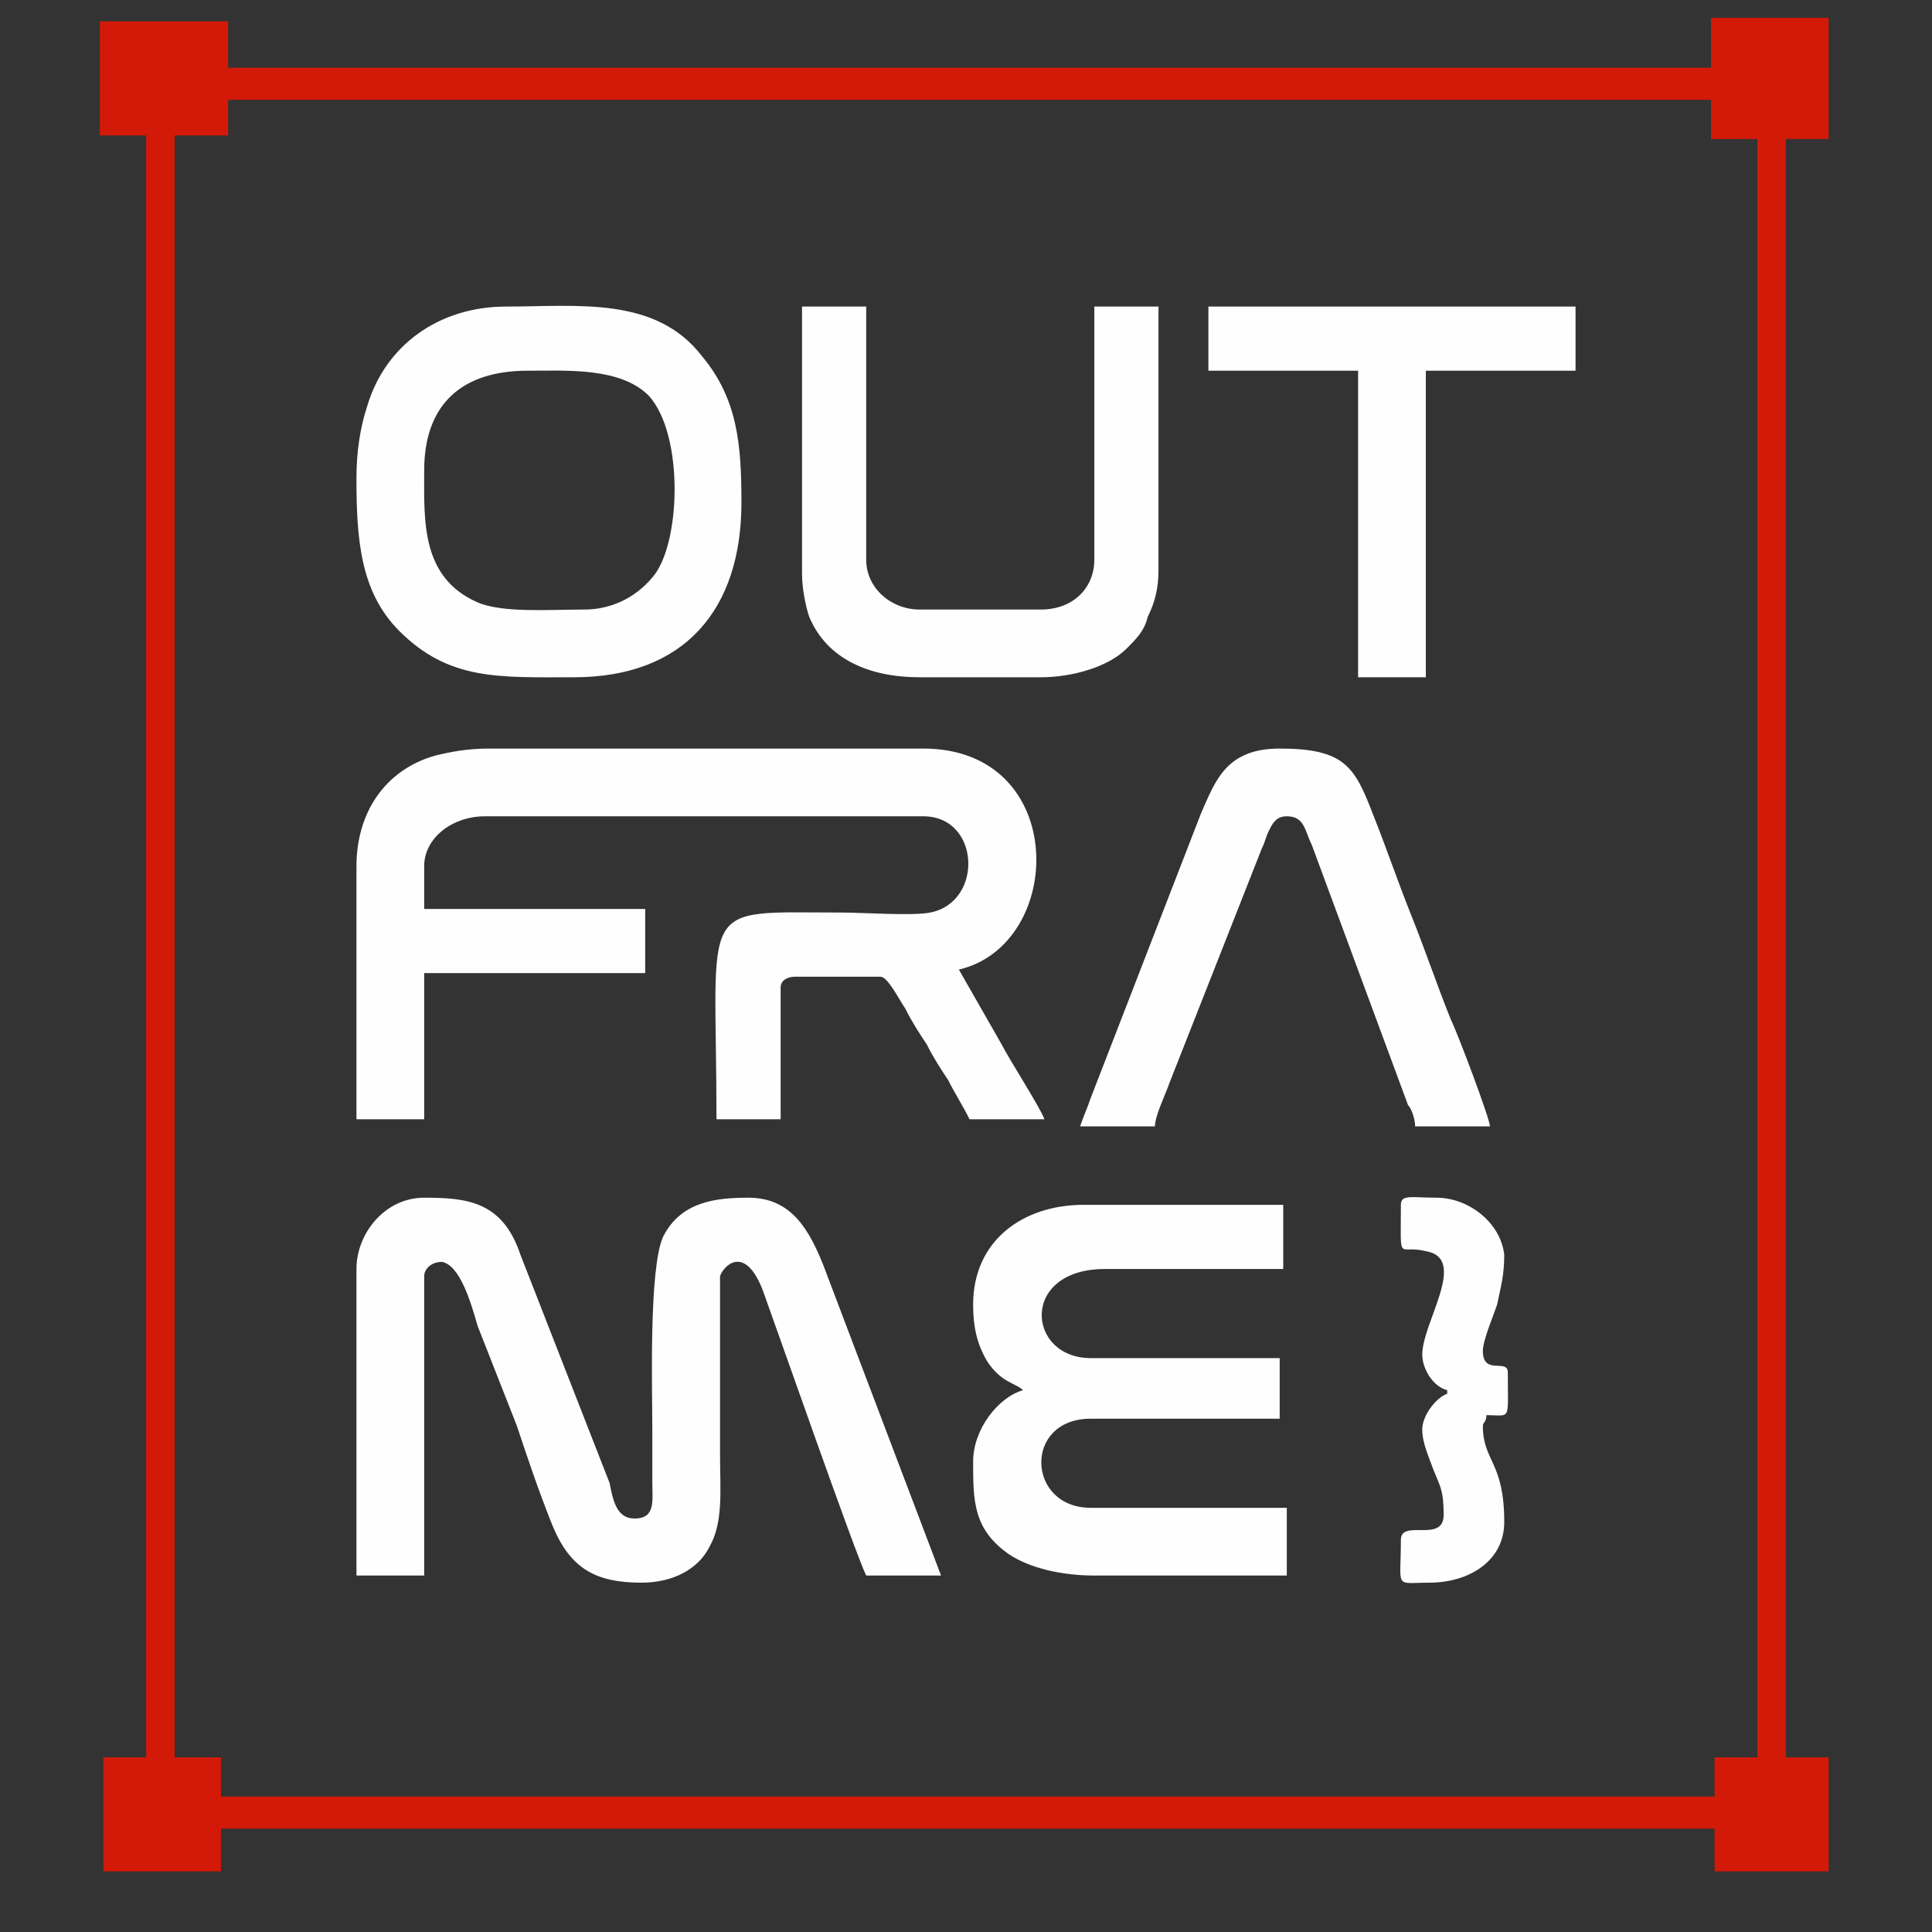 <?xml version="1.0" encoding="UTF-8"?>
<!DOCTYPE svg PUBLIC "-//W3C//DTD SVG 1.1//EN" "http://www.w3.org/Graphics/SVG/1.1/DTD/svg11.dtd">
<!-- Creator: CorelDRAW X7 -->
<svg xmlns="http://www.w3.org/2000/svg" xml:space="preserve" width="5.419mm" height="5.419mm" version="1.1" style="shape-rendering:geometricPrecision; text-rendering:geometricPrecision; image-rendering:optimizeQuality; fill-rule:evenodd; clip-rule:evenodd"
viewBox="0 0 542 542"
 xmlns:xlink="http://www.w3.org/1999/xlink">
 <rect x="0" y="0" width="542" height="542" fill="#333333" stroke="none"/>
 <defs>
  <style type="text/css">
   <![CDATA[
    .fil0 {fill:#D31908}
    .fil1 {fill:#FEFEFE}
   ]]>
  </style>
 </defs>
 <g id="Camada_x0020_1">
  <g id="_2044494609136">
   <path class="fil0" d="M49 38l15 0 0 -10 416 0 0 11 13 0 0 454 -12 0 0 11 -419 0 0 -11 -13 0 0 -455zm464 487l0 -32 -12 0 0 -454 12 0 0 -34 -33 0 0 14 -416 0 0 -13 -36 0 0 32 13 0 0 455 -12 0 0 32 33 0 0 -12 419 0 0 12 32 0z"/>
   <path class="fil1" d="M100 243l0 71 19 0 0 -41 62 0 0 -18 -62 0 0 -12c0,-8 8,-14 17,-14l123 0c16,0 17,24 2,27 -5,1 -19,0 -25,0 -41,0 -35,-4 -35,58l18 0 0 -37c0,-2 2,-3 4,-3l24 0c2,0 5,6 7,9 2,4 4,7 6,10 2,4 4,7 6,10 2,4 4,7 6,11l21 0c-1,-3 -10,-17 -12,-21l-12 -21c30,-7 31,-62 -10,-62l-122 0c-6,0 -11,1 -15,2 -14,4 -22,16 -22,31z"/>
   <path class="fil1" d="M100 356l0 86 19 0 0 -84c0,-2 2,-4 5,-4 5,1 8,11 10,18l11 28c3,9 6,18 10,28 5,12 12,16 25,16 9,0 16,-4 19,-10 4,-7 3,-16 3,-26 0,-4 0,-47 0,-50 1,-3 7,-9 12,4 4,11 26,74 29,80l21 0 -33 -87c-4,-10 -9,-19 -21,-19 -9,0 -19,1 -24,11 -4,9 -3,43 -3,54 0,5 0,10 0,15 0,5 1,10 -5,10 -5,0 -6,-5 -7,-10l-25 -64c-5,-15 -15,-16 -27,-16 -11,0 -19,10 -19,20z"/>
   <path class="fil1" d="M164 171c-10,0 -23,1 -30,-2 -16,-7 -15,-23 -15,-37 0,-19 11,-28 29,-28 11,0 26,-1 34,7 10,11 9,42 1,51 -5,6 -12,9 -19,9zm-64 -37c0,17 1,32 12,43 14,14 28,13 49,13 31,0 47,-19 47,-49 0,-16 -1,-29 -11,-41 -13,-17 -35,-14 -55,-14 -19,0 -34,11 -39,28 -2,6 -3,13 -3,20z"/>
   <path class="fil1" d="M273 366c0,6 1,11 4,16 4,6 8,6 10,8 -7,2 -14,11 -14,20 0,11 0,19 10,26 6,4 15,6 24,6l54 0 0 -19 -55 0c-18,0 -19,-25 0,-25l53 0 0 -17 -53 0c-18,0 -20,-25 4,-25l50 0 0 -18 -56 0c-17,0 -31,10 -31,28z"/>
   <path class="fil1" d="M225 161c0,4 1,9 2,12 5,12 17,17 31,17l34 0c9,0 19,-3 24,-8 3,-3 5,-5 6,-9 2,-4 3,-8 3,-13l0 -74 -18 0 0 71c0,8 -6,14 -15,14l-34 0c-8,0 -15,-6 -15,-14l0 -71 -18 0 0 75z"/>
   <path class="fil1" d="M303 316l21 0c0,-3 3,-9 4,-12l26 -66c1,-2 1,-3 2,-5 1,-2 2,-4 5,-4 5,0 5,4 7,8l27 73c1,1 2,4 2,6l21 0c0,-2 -9,-26 -11,-30 -4,-10 -7,-19 -11,-29 -4,-10 -7,-19 -11,-29 -5,-13 -8,-18 -26,-18 -15,0 -18,9 -22,18l-31 80c-1,3 -2,5 -3,8z"/>
   <polygon class="fil1" points="339,104 381,104 381,190 400,190 400,104 442,104 442,86 339,86 "/>
   <path class="fil1" d="M393 338c0,17 -1,11 7,13 12,2 -1,20 -1,29 0,4 3,9 7,10l0 1c-3,1 -7,6 -7,10 0,4 2,8 3,11 2,5 3,6 3,13 0,8 -12,1 -12,7 0,14 -2,12 8,12 11,0 21,-6 21,-17 0,-17 -6,-17 -6,-27 0,-1 1,-1 1,-3 7,0 6,2 6,-12 0,-4 -7,1 -7,-6 0,-3 3,-10 4,-13 1,-5 2,-8 2,-14 -1,-9 -10,-16 -19,-16 -7,0 -10,-1 -10,2z"/>
  </g>
 </g>
</svg>
